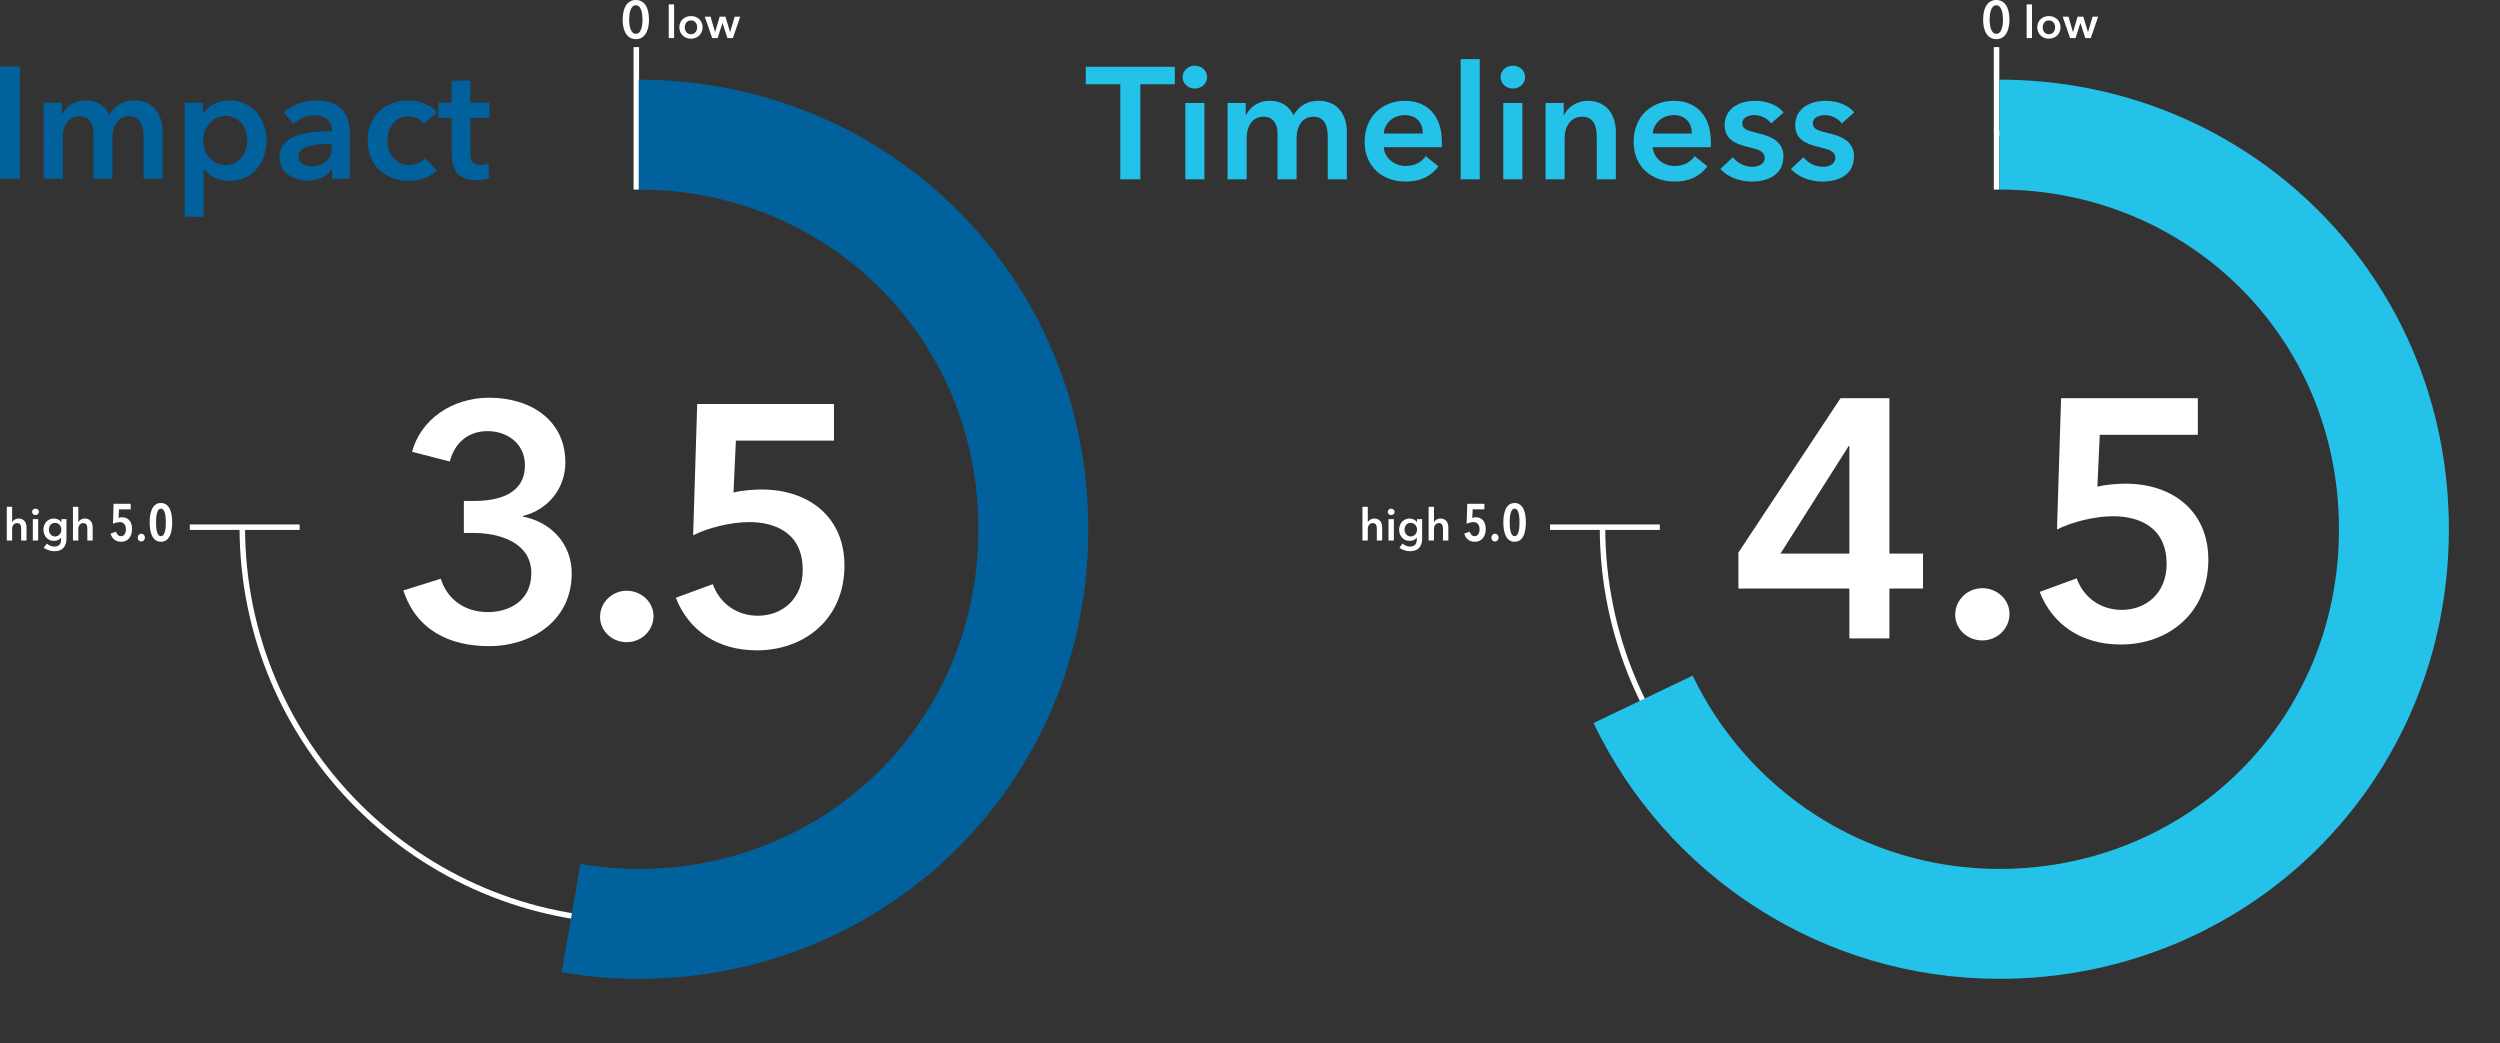 <?xml version="1.0" encoding="UTF-8"?>
<svg xmlns="http://www.w3.org/2000/svg" id="Layer_1" data-name="Layer 1" viewBox="0 0 1289.41 538.09">
  <rect x="0" y="0" width="1289.41" height="538.09" fill="#333333" stroke="none"/>
  <defs>
    <style>
      .cls-1 {
        fill: #00619d;
      }

      .cls-2 {
        fill: #fff;
      }

      .cls-3 {
        stroke: #24c2e8;
      }

      .cls-3, .cls-4, .cls-5 {
        fill: none;
      }

      .cls-3, .cls-5 {
        stroke-miterlimit: 10;
        stroke-width: 56.69px;
      }

      .cls-5 {
        stroke: #00619d;
      }

      .cls-6 {
        fill: #24c2e8;
      }
    </style>
  </defs>
  <path class="cls-2" d="M328.19,476.55c-112.84,0-204.64-91.8-204.64-204.64h2.83c0,111.28,90.53,201.8,201.81,201.8s201.81-90.53,201.81-201.8-90.53-201.81-201.81-201.81v-2.83c112.84,0,204.64,91.8,204.64,204.64s-91.8,204.64-204.64,204.64h0Z"></path>
  <rect class="cls-2" x="97.9" y="270.49" width="56.62" height="2.83"></rect>
  <path class="cls-2" d="M1029.74,476.55c-112.84,0-204.64-91.8-204.64-204.64h2.83c0,111.28,90.53,201.8,201.81,201.8s201.81-90.53,201.81-201.8-90.53-201.81-201.81-201.81v-2.83c112.84,0,204.64,91.8,204.64,204.64s-91.8,204.64-204.64,204.64h0Z"></path>
  <rect class="cls-2" x="799.45" y="270.49" width="56.62" height="2.83"></rect>
  <rect class="cls-2" x="1028.33" y="24.3" width="2.83" height="73.48"></rect>
  <rect class="cls-2" x="326.78" y="24.3" width="2.83" height="73.48"></rect>
  <path class="cls-2" d="M760.65,279.43c-2.69,0-4.73-1.49-5.43-4.26l2.8-.92c.43,1.36,1.28,2.31,2.55,2.31,1.58,0,2.53-1.44,2.53-3.61,0-2.34-1.22-3.67-3.1-3.67-1.09,0-2.61.38-3.56.87l.33-10.32h8.83v2.85h-6.06l-.19,4.48c.52-.24,1.28-.38,1.77-.38,3.37,0,5.16,2.44,5.16,6.06,0,4.32-2.44,6.6-5.62,6.6h-.01Z"></path>
  <path class="cls-2" d="M771.05,279.27c-1.09,0-1.85-.87-1.85-1.98s.76-2.01,1.85-2.01,1.87.92,1.87,2.01-.79,1.98-1.87,1.98Z"></path>
  <path class="cls-2" d="M781.18,279.43c-4.78,0-5.81-5.59-5.81-10s1.03-10,5.81-10,5.81,5.6,5.81,10-1,10-5.81,10ZM781.18,262.35c-2.25,0-2.53,4.48-2.53,7.09s.27,7.09,2.53,7.09,2.53-4.45,2.53-7.09-.27-7.09-2.53-7.09Z"></path>
  <path class="cls-2" d="M62.47,279.43c-2.69,0-4.73-1.49-5.43-4.26l2.8-.92c.43,1.36,1.28,2.31,2.55,2.31,1.58,0,2.53-1.44,2.53-3.61,0-2.34-1.22-3.67-3.1-3.67-1.09,0-2.61.38-3.56.87l.33-10.32h8.83v2.85h-6.06l-.19,4.48c.52-.24,1.28-.38,1.77-.38,3.37,0,5.16,2.44,5.16,6.06,0,4.32-2.44,6.6-5.62,6.6h-.01Z"></path>
  <path class="cls-2" d="M72.88,279.27c-1.09,0-1.85-.87-1.85-1.98s.76-2.01,1.85-2.01,1.87.92,1.87,2.01-.79,1.98-1.87,1.98Z"></path>
  <path class="cls-2" d="M83,279.43c-4.78,0-5.81-5.59-5.81-10s1.03-10,5.81-10,5.81,5.6,5.81,10-1,10-5.81,10ZM83,262.35c-2.25,0-2.53,4.48-2.53,7.09s.27,7.09,2.53,7.09,2.53-4.45,2.53-7.09-.27-7.09-2.53-7.09Z"></path>
  <path class="cls-2" d="M327.97,20.2c-4.37,0-6.82-3.88-6.82-10.1s2.44-10.1,6.82-10.1,6.76,3.88,6.76,10.1-2.42,10.1-6.76,10.1ZM327.97,2.71c-2.93,0-3.48,4.7-3.48,7.39s.54,7.33,3.48,7.33,3.42-4.64,3.42-7.33-.52-7.39-3.42-7.39Z"></path>
  <path class="cls-2" d="M1029.64,20.2c-4.37,0-6.82-3.88-6.82-10.1s2.44-10.1,6.82-10.1,6.76,3.88,6.76,10.1-2.42,10.1-6.76,10.1ZM1029.64,2.71c-2.93,0-3.48,4.7-3.48,7.39s.54,7.33,3.48,7.33,3.42-4.64,3.42-7.33-.52-7.39-3.42-7.39Z"></path>
  <path class="cls-1" d="M0,34.32h10.29v57.84H0v-57.84Z"></path>
  <path class="cls-1" d="M83.81,67.65v24.51h-9.8v-21.73c0-4.66-1.06-10.46-7.35-10.46s-8.66,5.72-8.66,10.78v21.4h-9.8v-23.69c0-4.82-2.29-8.5-7.27-8.5-5.88,0-8.58,5.39-8.58,10.62v21.57h-9.8v-39.21h9.31v6.29h.16c1.72-3.84,5.88-7.43,12.17-7.43s10.05,3.02,12.25,7.43c2.61-4.74,7.03-7.43,12.91-7.43,10.21,0,14.46,7.84,14.46,15.85h0Z"></path>
  <path class="cls-1" d="M104.64,52.95v5.47h.25c1.96-3.1,6.37-6.62,13.56-6.62,11.19,0,19.04,8.99,19.04,20.59s-7.35,20.91-19.28,20.91c-5.47,0-10.46-2.45-12.99-6.37h-.16v24.84h-9.8v-58.82h9.4-.02,0ZM116.24,59.81c-7.19,0-11.52,6.62-11.52,12.74s4.33,12.58,11.52,12.58c7.6,0,11.27-6.62,11.27-12.75s-3.68-12.58-11.27-12.58h0Z"></path>
  <path class="cls-1" d="M171.3,87.18h-.25c-1.96,3.43-6.62,5.96-12.17,5.96-6.29,0-14.71-3.02-14.71-12.17,0-11.68,14.71-13.32,26.96-13.32v-.98c0-4.82-4.08-7.19-8.99-7.19-4.17,0-8.17,1.96-10.7,4.49l-5.06-5.96c4.41-4.08,10.62-6.21,16.58-6.21,14.05,0,17.48,8.66,17.48,16.5v23.86h-9.15v-4.98h.01,0ZM171.14,74.27h-2.21c-6.21,0-14.95.74-14.95,6.54,0,3.76,3.51,4.9,6.86,4.9,6.7,0,10.29-3.84,10.29-10.05v-1.39h.01,0Z"></path>
  <path class="cls-1" d="M218.68,63.81c-1.55-2.21-4.9-3.84-8.09-3.84-7.19,0-10.78,6.45-10.78,12.58s3.68,12.58,11.11,12.58c3.02,0,6.37-1.23,8.25-3.51l6.13,6.21c-3.27,3.51-8.66,5.47-14.46,5.47-11.6,0-21.24-7.68-21.24-20.75s9.48-20.75,21-20.75c5.72,0,11.68,2.29,14.79,6.13l-6.7,5.88h-.01Z"></path>
  <path class="cls-1" d="M226.11,60.79v-7.84h6.86v-11.36h9.64v11.36h9.8v7.84h-9.8v18.22c0,3.51.82,6.05,5.15,6.05,1.31,0,3.02-.25,4.17-.82l.33,7.68c-1.72.65-4.33,1.06-6.54,1.06-10.38,0-12.74-6.37-12.74-13.89v-18.3s-6.87,0-6.87,0Z"></path>
  <path class="cls-2" d="M239.22,258.36h5.51c12.23,0,26.01-3.45,26.01-18.43,0-11.02-8.96-17.57-19.29-17.57s-17.05,6.37-19.46,15.67l-19.46-5c4.31-16.36,20.33-27.9,39.79-27.9,21.36,0,39.27,11.54,39.27,33.41,0,13.09-8.61,24.29-21.87,27.56v.34c14.81,2.93,25.15,14.3,25.15,29.28,0,25.32-21.88,37.55-42.54,37.55s-37.72-8.44-44.27-28.76l19.29-6.03c2.93,9.65,11.37,17.22,24.29,17.22,10.68,0,22.39-5.51,22.39-20.15,0-15.85-16.71-20.67-29.62-20.67h-5.17v-16.54l-.02.02h0Z"></path>
  <path class="cls-2" d="M323.27,304.69c7.41,0,13.78,5.68,13.78,13.09s-6.2,13.43-13.78,13.43-13.78-5.68-13.78-13.09,6.2-13.44,13.78-13.44h0Z"></path>
  <path class="cls-2" d="M344.91,2.26h2.76v17.38h-2.76V2.26Z"></path>
  <path class="cls-2" d="M356.38,8.28c3.33,0,6,2.32,6,5.79s-2.67,5.89-6,5.89-6-2.41-6-5.89,2.67-5.79,6-5.79ZM356.38,17.66c2.18,0,3.2-1.86,3.2-3.59s-1.01-3.54-3.2-3.54-3.2,1.82-3.2,3.54,1.01,3.59,3.2,3.59Z"></path>
  <path class="cls-2" d="M363.49,8.6h2.99l2.3,7.91h.05l2.37-7.91h2.94l2.39,7.91h.05l2.35-7.91h2.87l-3.82,11.04h-2.81l-2.51-7.73h-.05l-2.48,7.73h-2.8l-3.84-11.04h0Z"></path>
  <path class="cls-2" d="M1045.27,2.26h2.76v17.38h-2.76V2.26Z"></path>
  <path class="cls-2" d="M1056.75,8.28c3.33,0,6,2.32,6,5.79s-2.67,5.89-6,5.89-6-2.41-6-5.89,2.67-5.79,6-5.79ZM1056.75,17.66c2.18,0,3.2-1.86,3.2-3.59s-1.01-3.54-3.2-3.54-3.2,1.82-3.2,3.54,1.01,3.59,3.2,3.59Z"></path>
  <path class="cls-2" d="M1063.85,8.6h2.99l2.3,7.91h.05l2.37-7.91h2.94l2.39,7.91h.05l2.35-7.91h2.87l-3.82,11.04h-2.81l-2.51-7.73h-.05l-2.48,7.73h-2.8s-3.84-11.04-3.84-11.04Z"></path>
  <path class="cls-2" d="M13.67,271.88v6.9h-2.76v-6.07c0-1.31-.28-2.92-2.05-2.92s-2.6,1.5-2.6,2.97v6.02h-2.76v-17.38h2.76v7.89h.05c.44-.92,1.66-1.86,3.29-1.86,2.88,0,4.07,2.21,4.07,4.46h0Z"></path>
  <path class="cls-2" d="M18.29,262.34c1.01,0,1.79.71,1.79,1.66s-.78,1.66-1.79,1.66-1.75-.78-1.75-1.66.74-1.66,1.75-1.66ZM16.93,267.74h2.76v11.04h-2.76v-11.04Z"></path>
  <path class="cls-2" d="M34.27,267.74v10.05c0,3.98-1.93,6.51-6.23,6.51-1.79,0-4.05-.64-5.47-1.82l1.59-2.14c1.06,1.01,2.48,1.56,3.86,1.56,2.67,0,3.5-1.61,3.5-3.79v-.8h-.05c-.81,1.08-2.09,1.66-3.61,1.66-3.31,0-5.45-2.62-5.45-5.75s2.07-5.79,5.4-5.79c1.54,0,2.99.64,3.79,1.98h.05v-1.66h2.62ZM25.21,273.19c0,1.75,1.17,3.5,3.15,3.5s3.29-1.66,3.29-3.5-1.26-3.52-3.27-3.52-3.17,1.56-3.17,3.52Z"></path>
  <path class="cls-2" d="M47.8,271.88v6.9h-2.76v-6.07c0-1.31-.28-2.92-2.05-2.92s-2.6,1.5-2.6,2.97v6.02h-2.76v-17.38h2.76v7.89h.05c.44-.92,1.66-1.86,3.29-1.86,2.88,0,4.07,2.21,4.07,4.46h0Z"></path>
  <path class="cls-2" d="M712.87,271.88v6.9h-2.76v-6.07c0-1.31-.28-2.92-2.05-2.92s-2.6,1.5-2.6,2.97v6.02h-2.76v-17.38h2.76v7.89h.05c.44-.92,1.66-1.86,3.29-1.86,2.88,0,4.07,2.21,4.07,4.46h0Z"></path>
  <path class="cls-2" d="M717.5,262.34c1.01,0,1.79.71,1.79,1.66s-.78,1.66-1.79,1.66-1.75-.78-1.75-1.66.74-1.66,1.75-1.66ZM716.14,267.74h2.76v11.04h-2.76v-11.04Z"></path>
  <path class="cls-2" d="M733.48,267.74v10.05c0,3.98-1.93,6.51-6.23,6.51-1.79,0-4.05-.64-5.47-1.82l1.59-2.14c1.06,1.01,2.48,1.56,3.86,1.56,2.67,0,3.5-1.61,3.5-3.79v-.8h-.05c-.81,1.08-2.09,1.66-3.61,1.66-3.31,0-5.45-2.62-5.45-5.75s2.07-5.79,5.4-5.79c1.54,0,2.99.64,3.79,1.98h.05v-1.66h2.62,0ZM724.42,273.19c0,1.75,1.17,3.5,3.15,3.5s3.29-1.66,3.29-3.5-1.26-3.52-3.27-3.52-3.17,1.56-3.17,3.52Z"></path>
  <path class="cls-2" d="M747,271.88v6.9h-2.76v-6.07c0-1.31-.28-2.92-2.05-2.92s-2.6,1.5-2.6,2.97v6.02h-2.76v-17.38h2.76v7.89h.05c.44-.92,1.66-1.86,3.29-1.86,2.88,0,4.07,2.21,4.07,4.46h0Z"></path>
  <path class="cls-3" d="M1031.16,69.42c112.41,0,203.54,88.44,203.54,203.54s-91.13,203.54-203.54,203.54c-81,0-150.95-47.31-183.71-115.81"></path>
  <line class="cls-4" x1="326.78" y1="269.63" x2="244.85" y2="17.48"></line>
  <line class="cls-4" x1="326.78" y1="269.63" x2="170.94" y2="55.14"></line>
  <line class="cls-4" x1="326.78" y1="269.63" x2="112.29" y2="113.8"></line>
  <line class="cls-4" x1="326.78" y1="269.63" x2="74.63" y2="187.71"></line>
  <line class="cls-4" x1="326.78" y1="269.63" x2="74.63" y2="351.56"></line>
  <line class="cls-4" x1="326.78" y1="269.63" x2="112.29" y2="425.47"></line>
  <line class="cls-4" x1="326.78" y1="269.63" x2="170.94" y2="484.13"></line>
  <line class="cls-4" x1="326.78" y1="269.63" x2="244.85" y2="521.79"></line>
  <line class="cls-4" x1="326.78" y1="269.63" x2="408.71" y2="521.79"></line>
  <line class="cls-4" x1="326.78" y1="269.63" x2="482.62" y2="484.13"></line>
  <line class="cls-4" x1="326.78" y1="269.63" x2="541.27" y2="425.47"></line>
  <line class="cls-4" x1="326.78" y1="269.63" x2="578.93" y2="351.56"></line>
  <line class="cls-4" x1="326.78" y1="269.63" x2="578.93" y2="187.71"></line>
  <line class="cls-4" x1="326.78" y1="269.63" x2="541.27" y2="113.8"></line>
  <line class="cls-4" x1="326.78" y1="269.63" x2="482.62" y2="55.14"></line>
  <line class="cls-4" x1="326.78" y1="269.63" x2="408.71" y2="17.48"></line>
  <path class="cls-6" d="M577.8,43.46h-17.79v-9.02h45.92v9.02h-17.79v49.04h-10.33v-49.04h-.01Z"></path>
  <path class="cls-6" d="M616.18,33.87c3.61,0,6.4,2.54,6.4,5.9s-2.79,5.9-6.4,5.9-6.23-2.79-6.23-5.9,2.62-5.9,6.23-5.9ZM611.34,53.14h9.84v39.36h-9.84s0-39.36,0-39.36Z"></path>
  <path class="cls-6" d="M694.65,67.9v24.6h-9.84v-21.81c0-4.67-1.07-10.5-7.38-10.5s-8.69,5.74-8.69,10.82v21.48h-9.84v-23.78c0-4.84-2.3-8.53-7.3-8.53-5.9,0-8.61,5.41-8.61,10.66v21.65h-9.84v-39.36h9.35v6.31h.16c1.72-3.85,5.9-7.46,12.22-7.46s10.09,3.03,12.3,7.46c2.62-4.76,7.05-7.46,12.96-7.46,10.25,0,14.51,7.87,14.51,15.91h0Z"></path>
  <path class="cls-6" d="M743.61,75.93h-29.93c.41,5.58,5.49,9.68,11.23,9.68,4.92,0,8.2-1.97,10.41-5.08l6.56,5.25c-3.85,5.25-9.43,7.87-16.89,7.87-12.14,0-21.16-7.79-21.16-20.58s8.94-21.07,20.83-21.07c10.99,0,19.02,7.13,19.02,21.32,0,.9,0,1.72-.08,2.62h.01ZM733.85,68.88c0-5.08-2.87-9.51-9.27-9.51-5.82,0-10.5,4.02-10.91,9.51h20.18Z"></path>
  <path class="cls-6" d="M753.36,30.5h9.84v61.99h-9.84V30.5Z"></path>
  <path class="cls-6" d="M780.18,33.87c3.61,0,6.4,2.54,6.4,5.9s-2.79,5.9-6.4,5.9-6.23-2.79-6.23-5.9,2.62-5.9,6.23-5.9ZM775.34,53.14h9.84v39.36h-9.84s0-39.36,0-39.36Z"></path>
  <path class="cls-6" d="M797.15,53.14h9.35v6.31h.16c1.72-3.94,6.4-7.46,12.22-7.46,10.25,0,14.51,7.87,14.51,15.91v24.6h-9.84v-21.81c0-4.67-1.07-10.5-7.38-10.5s-9.18,5.41-9.18,10.66v21.65h-9.84v-39.36h0Z"></path>
  <path class="cls-6" d="M882.35,75.93h-29.93c.41,5.58,5.49,9.68,11.23,9.68,4.92,0,8.2-1.97,10.41-5.08l6.56,5.25c-3.85,5.25-9.43,7.87-16.89,7.87-12.14,0-21.16-7.79-21.16-20.58s8.94-21.07,20.83-21.07c10.99,0,19.02,7.13,19.02,21.32,0,.9,0,1.72-.08,2.62h.01ZM872.59,68.88c0-5.08-2.87-9.51-9.27-9.51-5.82,0-10.5,4.02-10.91,9.51h20.18Z"></path>
  <path class="cls-6" d="M913.51,63.63c-1.72-2.3-5-4.26-8.61-4.26-3.12,0-6.31,1.15-6.31,4.26s3.03,3.85,8.53,5.17c5.82,1.39,12.71,4.02,12.71,11.73,0,9.59-7.79,13.12-16.4,13.12-6.07,0-12.38-2.3-16.15-6.48l6.48-6.07c2.13,2.79,5.82,4.92,10.09,4.92,2.87,0,6.31-1.15,6.31-4.67,0-3.28-3.03-4.26-9.02-5.66-5.82-1.39-11.64-3.77-11.64-11.15,0-8.77,7.87-12.55,15.66-12.55,5.66,0,11.56,1.97,14.76,5.99l-6.4,5.66h0Z"></path>
  <path class="cls-6" d="M949.92,63.63c-1.72-2.3-5-4.26-8.61-4.26-3.12,0-6.31,1.15-6.31,4.26s3.03,3.85,8.53,5.17c5.82,1.39,12.71,4.02,12.71,11.73,0,9.59-7.79,13.12-16.4,13.12-6.07,0-12.38-2.3-16.15-6.48l6.48-6.07c2.13,2.79,5.82,4.92,10.09,4.92,2.87,0,6.31-1.15,6.31-4.67,0-3.28-3.03-4.26-9.02-5.66-5.82-1.39-11.64-3.77-11.64-11.15,0-8.77,7.87-12.55,15.66-12.55,5.66,0,11.56,1.97,14.76,5.99l-6.4,5.66h0Z"></path>
  <path class="cls-2" d="M430.12,227.26h-50.58l-1.23,26.78c3.85-1.05,10.15-1.57,14.53-1.57,24.33,0,42.7,14.17,42.7,39.2,0,27.48-20.48,43.75-45.15,43.75-20.65,0-35.35-10.5-41.83-27.13l19.08-7c3.5,9.8,12.25,16.28,23.28,16.28,12.42,0,23.1-8.58,23.1-23.62,0-19.08-14.18-24.68-27.65-24.68-9.45,0-21.35,2.98-28.88,6.83l2.1-67.73h70.53v18.9h0Z"></path>
  <line class="cls-4" x1="1024.28" y1="272.96" x2="942.35" y2="20.81"></line>
  <line class="cls-4" x1="1024.28" y1="272.96" x2="868.44" y2="58.46"></line>
  <line class="cls-4" x1="1024.28" y1="272.96" x2="809.78" y2="117.12"></line>
  <line class="cls-4" x1="1024.28" y1="272.96" x2="772.12" y2="191.03"></line>
  <line class="cls-4" x1="1024.28" y1="272.96" x2="772.12" y2="354.89"></line>
  <line class="cls-4" x1="1024.28" y1="272.96" x2="809.78" y2="428.8"></line>
  <line class="cls-4" x1="1024.28" y1="272.96" x2="868.44" y2="487.45"></line>
  <line class="cls-4" x1="1024.28" y1="272.96" x2="942.35" y2="525.11"></line>
  <line class="cls-4" x1="1024.28" y1="272.96" x2="1106.21" y2="525.11"></line>
  <line class="cls-4" x1="1024.28" y1="272.96" x2="1180.12" y2="487.45"></line>
  <line class="cls-4" x1="1024.28" y1="272.96" x2="1238.77" y2="428.8"></line>
  <line class="cls-4" x1="1024.28" y1="272.96" x2="1276.43" y2="354.89"></line>
  <line class="cls-4" x1="1024.28" y1="272.96" x2="1276.43" y2="191.03"></line>
  <line class="cls-4" x1="1024.28" y1="272.96" x2="1238.77" y2="117.12"></line>
  <line class="cls-4" x1="1024.28" y1="272.96" x2="1180.12" y2="58.46"></line>
  <line class="cls-4" x1="1024.28" y1="272.96" x2="1106.21" y2="20.81"></line>
  <path class="cls-2" d="M953.84,303.54h-57.23v-18.55l52.68-79.63h25.2v80.15h17.33v18.03h-17.33v25.73h-20.65v-25.73ZM953.84,230.04h-.35l-35.18,55.48h35.53v-55.48h0Z"></path>
  <path class="cls-2" d="M1022.43,303.36c7.53,0,14,5.78,14,13.3s-6.3,13.65-14,13.65-14-5.77-14-13.3,6.3-13.65,14-13.65Z"></path>
  <path class="cls-2" d="M1133.56,224.26h-50.58l-1.23,26.78c3.85-1.05,10.15-1.58,14.53-1.58,24.33,0,42.7,14.18,42.7,39.2,0,27.48-20.48,43.75-45.15,43.75-20.65,0-35.35-10.5-41.83-27.13l19.08-7c3.5,9.8,12.25,16.28,23.28,16.28,12.42,0,23.1-8.58,23.1-23.62,0-19.08-14.18-24.68-27.65-24.68-9.45,0-21.35,2.97-28.88,6.83l2.1-67.73h70.53v18.9h0Z"></path>
  <path class="cls-5" d="M329.42,69.42c112.41,0,203.54,88.44,203.54,203.54s-91.13,203.54-203.54,203.54c-11.89,0-23.55-1.02-34.88-2.98"></path>
</svg>
